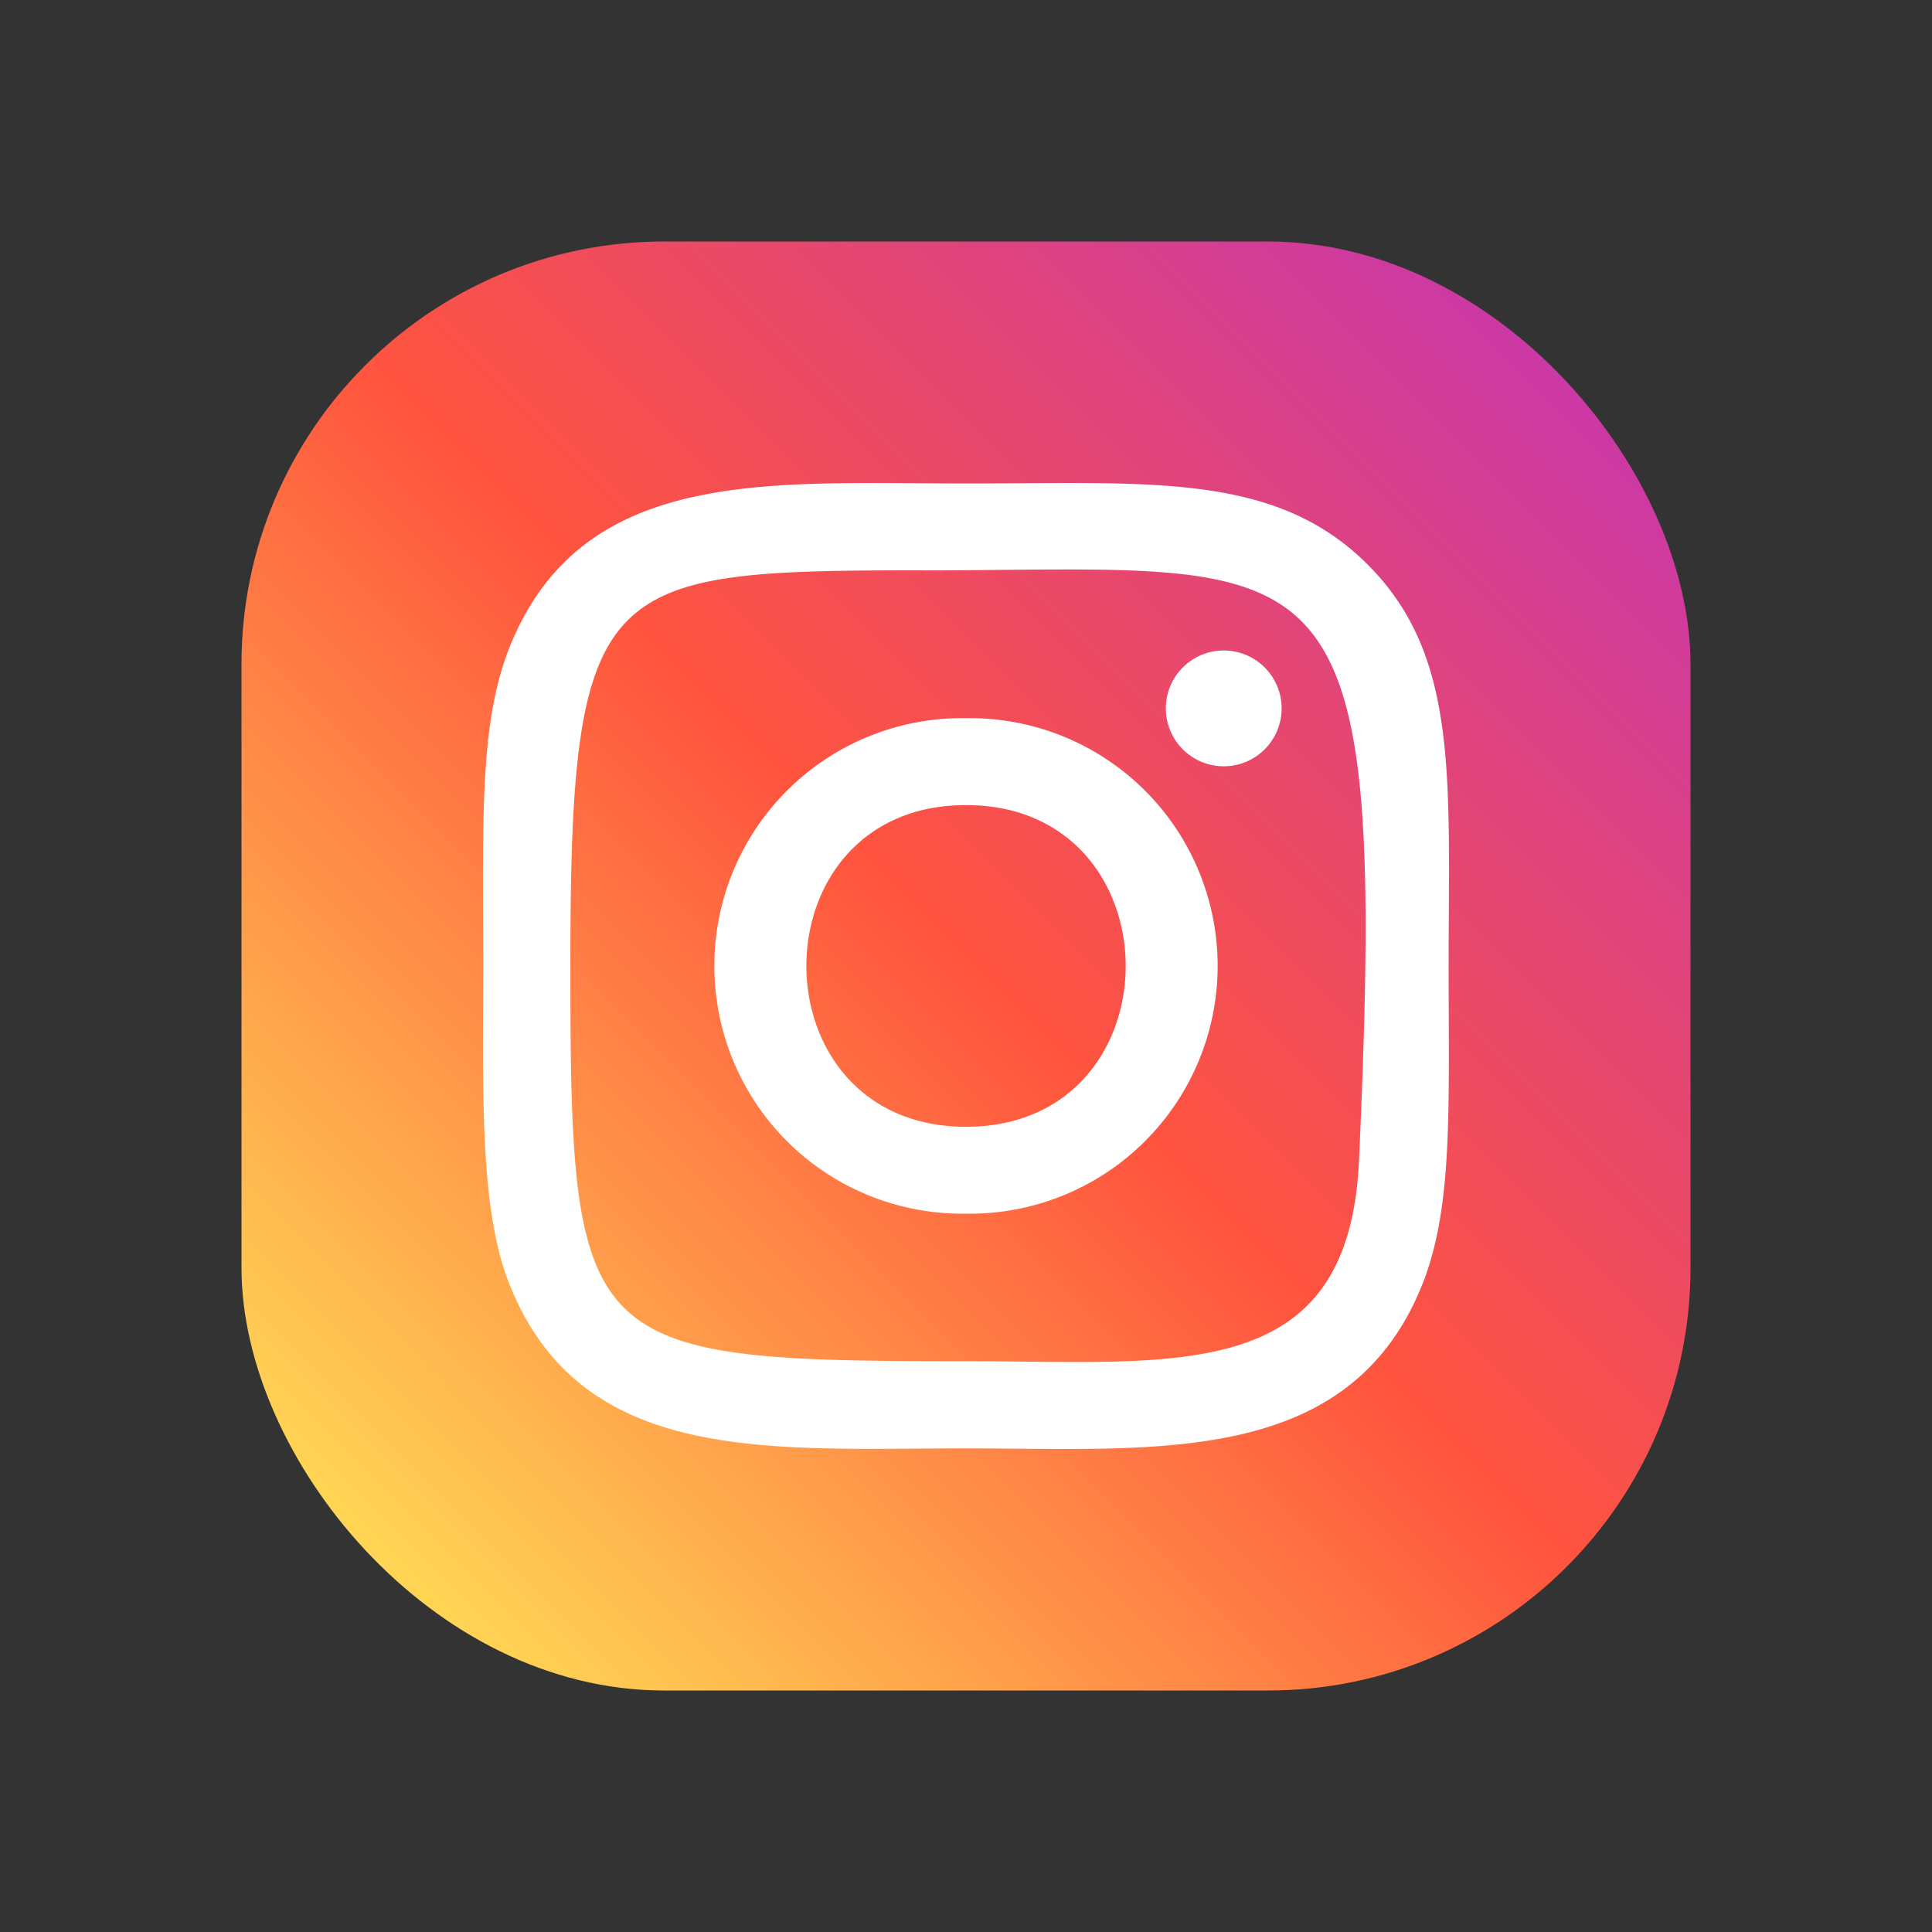 <svg width="32" height="32" viewBox="0 0 32 32" xmlns="http://www.w3.org/2000/svg">
    <rect x="0" y="0" width="32" height="32" fill="#333333" stroke="none"/>
    <defs>
        <linearGradient x1="6.714%" y1="93.485%" x2="93.608%" y2="6.619%" id="tf0zilobda">
            <stop stop-color="#FD5" offset="0%"/>
            <stop stop-color="#FF543E" offset="50%"/>
            <stop stop-color="#C837AB" offset="100%"/>
        </linearGradient>
    </defs>
    <g fill="none" fill-rule="evenodd">
        <rect fill="url(#tf0zilobda)" x="4" y="4" width="24" height="24" rx="7"/>
        <path d="M16 8.008c-3.277 0-6.388-.292-7.577 2.756-.49 1.26-.42 2.894-.42 5.235 0 2.054-.065 3.985.42 5.234 1.186 3.05 4.323 2.757 7.575 2.757 3.138 0 6.373.326 7.576-2.757.492-1.272.42-2.882.42-5.234 0-3.122.172-5.137-1.343-6.65-1.534-1.533-3.609-1.341-6.654-1.341H16zm-.716 1.44c6.835-.011 7.705-.77 7.225 9.777-.17 3.73-3.014 3.321-6.508 3.321-6.371 0-6.554-.182-6.554-6.55 0-6.444.505-6.545 5.837-6.55v.002zm4.985 1.326a.959.959 0 1 0 0 1.918.959.959 0 0 0 0-1.918zM16 11.895a4.104 4.104 0 1 0 0 8.207 4.104 4.104 0 1 0 0-8.207zm0 1.44c3.524 0 3.529 5.328 0 5.328-3.523 0-3.528-5.328 0-5.328z" fill="#FFF" fill-rule="nonzero"/>
    </g>
</svg>
